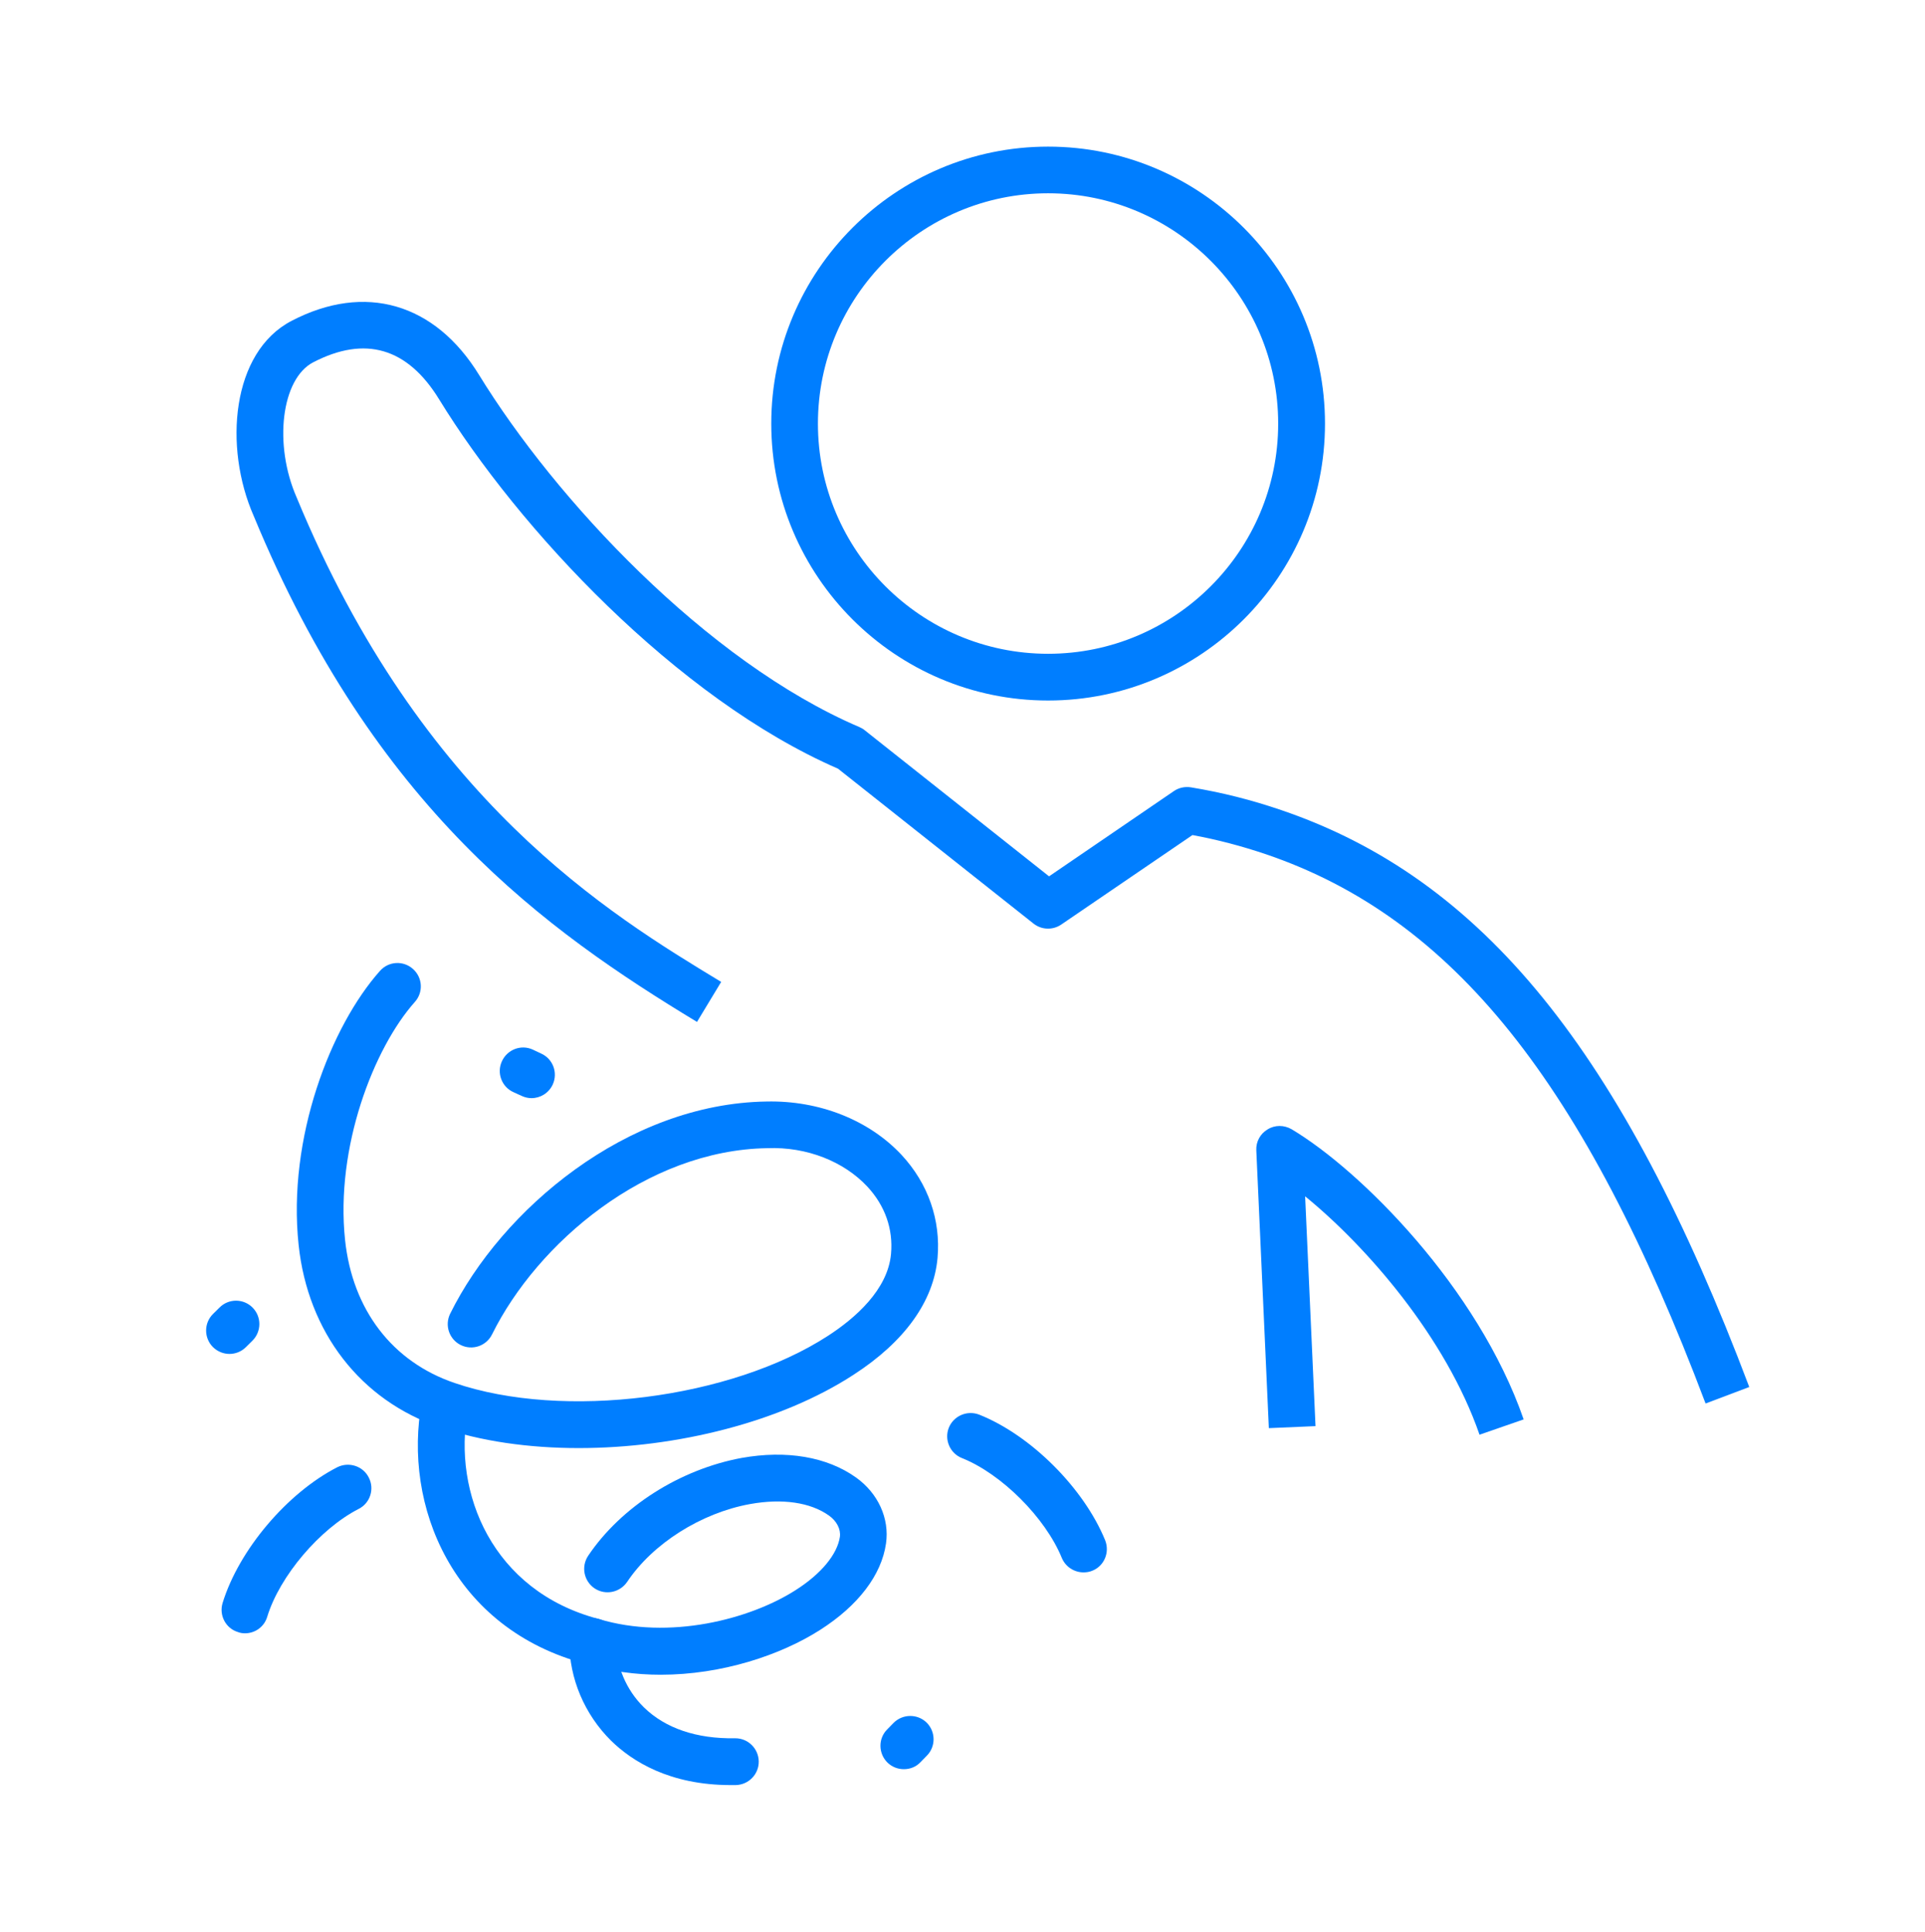 <?xml version="1.0" encoding="utf-8"?>
<!-- Generator: Adobe Illustrator 16.0.0, SVG Export Plug-In . SVG Version: 6.00 Build 0)  -->
<!DOCTYPE svg PUBLIC "-//W3C//DTD SVG 1.1//EN" "http://www.w3.org/Graphics/SVG/1.1/DTD/svg11.dtd">
<svg version="1.1" id="Layer_1" xmlns="http://www.w3.org/2000/svg" xmlns:xlink="http://www.w3.org/1999/xlink" x="0px" y="0px"
	 width="25.785px" height="25.875px" viewBox="0 0 25.785 25.875" enable-background="new 0 0 25.785 25.875" xml:space="preserve">
<g>
	<path fill="#007EFF" d="M14.039,9.383c-2.045,0-3.708-1.664-3.708-3.709c0-2.046,1.663-3.71,3.708-3.71
		c2.045,0,3.709,1.664,3.709,3.71C17.748,7.719,16.084,9.383,14.039,9.383 M14.039,2.589c-1.7,0-3.083,1.384-3.083,3.085
		c0,1.7,1.383,3.083,3.083,3.083c1.699,0,3.082-1.383,3.082-3.083C17.121,3.973,15.738,2.589,14.039,2.589"/>
	<path fill="#007EFF" d="M3.282,21.877c-0.03,0-0.062-0.004-0.093-0.016c-0.165-0.049-0.258-0.225-0.207-0.391
		c0.218-0.709,0.864-1.473,1.537-1.818c0.154-0.076,0.344-0.016,0.421,0.139c0.079,0.152,0.019,0.342-0.136,0.42
		c-0.519,0.266-1.057,0.898-1.224,1.443C3.54,21.791,3.416,21.877,3.282,21.877"/>
	<path fill="#007EFF" d="M14.514,21.061c-0.123,0-0.24-0.072-0.291-0.193c-0.221-0.541-0.809-1.127-1.338-1.338
		c-0.16-0.063-0.239-0.246-0.176-0.406c0.064-0.16,0.246-0.238,0.407-0.176c0.691,0.275,1.4,0.982,1.687,1.682
		c0.064,0.16-0.01,0.344-0.17,0.408C14.594,21.055,14.553,21.061,14.514,21.061"/>
	<path fill="#007EFF" d="M7.752,19.396c-0.667,0-1.312-0.09-1.865-0.281C4.83,18.756,4.124,17.844,4,16.676
		c-0.153-1.436,0.433-2.934,1.09-3.672c0.115-0.13,0.313-0.141,0.442-0.025c0.129,0.115,0.141,0.312,0.025,0.441
		c-0.552,0.62-1.066,1.948-0.935,3.188c0.099,0.936,0.634,1.633,1.467,1.916c1.456,0.498,3.701,0.213,5.004-0.633
		c0.36-0.234,0.799-0.615,0.842-1.096c0.03-0.334-0.08-0.645-0.316-0.9c-0.313-0.336-0.81-0.537-1.341-0.516
		c-1.622,0.025-3.083,1.273-3.687,2.494c-0.077,0.156-0.264,0.219-0.419,0.143s-0.219-0.264-0.142-0.42
		c0.688-1.391,2.363-2.814,4.237-2.842c0.71-0.016,1.375,0.25,1.809,0.715c0.356,0.383,0.527,0.873,0.482,1.381
		c-0.052,0.58-0.44,1.121-1.125,1.564C10.461,19.047,9.063,19.396,7.752,19.396"/>
	<path fill="#007EFF" d="M8.85,22.432c-0.335,0-0.675-0.045-1.002-0.145c-1.783-0.467-2.458-2.123-2.197-3.514
		c0.032-0.17,0.197-0.279,0.365-0.25c0.17,0.031,0.281,0.195,0.251,0.365c-0.208,1.107,0.327,2.422,1.752,2.797
		c0.947,0.287,2.025,0.004,2.633-0.383c0.346-0.219,0.563-0.482,0.598-0.717c0.014-0.102-0.042-0.211-0.146-0.285
		c-0.25-0.178-0.626-0.232-1.058-0.154c-0.655,0.119-1.303,0.529-1.646,1.043c-0.098,0.143-0.292,0.182-0.436,0.086
		c-0.144-0.098-0.182-0.291-0.086-0.436c0.44-0.656,1.228-1.158,2.056-1.311c0.599-0.107,1.143-0.016,1.532,0.262
		c0.296,0.211,0.45,0.549,0.402,0.883c-0.06,0.424-0.374,0.834-0.882,1.158C10.457,22.17,9.667,22.432,8.85,22.432"/>
	<path fill="#007EFF" d="M9.788,23.91c-0.82,0-1.322-0.32-1.602-0.594c-0.356-0.352-0.561-0.834-0.56-1.328
		c0-0.174,0.14-0.314,0.313-0.314H7.94c0.173,0,0.313,0.143,0.313,0.314c-0.001,0.328,0.135,0.648,0.372,0.881
		c0.288,0.281,0.706,0.422,1.218,0.414h0.007c0.17,0,0.309,0.137,0.313,0.307c0.004,0.174-0.135,0.316-0.308,0.32
		C9.833,23.91,9.81,23.91,9.788,23.91"/>
	<path fill="#007EFF" d="M3.074,18.135c-0.08,0-0.16-0.031-0.222-0.092C2.73,17.92,2.731,17.721,2.853,17.6l0.087-0.086
		c0.122-0.123,0.321-0.123,0.443,0s0.121,0.32-0.001,0.443l-0.087,0.086C3.234,18.104,3.154,18.135,3.074,18.135"/>
	<path fill="#007EFF" d="M7.119,14.709c-0.043,0-0.087-0.01-0.129-0.029l-0.112-0.051c-0.157-0.07-0.228-0.256-0.155-0.414
		c0.071-0.156,0.255-0.229,0.414-0.156l0.112,0.053c0.157,0.07,0.227,0.256,0.155,0.414C7.351,14.641,7.238,14.709,7.119,14.709"/>
	<path fill="#007EFF" d="M12.107,23.697c-0.079,0-0.158-0.029-0.219-0.088c-0.123-0.121-0.127-0.32-0.006-0.443l0.086-0.088
		c0.122-0.123,0.32-0.125,0.443-0.006c0.123,0.121,0.126,0.32,0.005,0.443l-0.086,0.088C12.269,23.668,12.188,23.697,12.107,23.697"
		/>
	<path fill="#007EFF" d="M19.818,19.217c-0.453-1.309-1.518-2.527-2.336-3.193l0.139,3.078l-0.625,0.027l-0.168-3.721
		c-0.006-0.115,0.053-0.223,0.152-0.281c0.098-0.061,0.221-0.059,0.32-0.002c0.922,0.549,2.496,2.119,3.109,3.887L19.818,19.217z"/>
	<path fill="#007EFF" d="M22.846,18.799c-1.625-4.305-3.387-6.505-5.889-7.357c-0.326-0.11-0.648-0.195-0.984-0.257l-1.758,1.199
		c-0.113,0.077-0.264,0.072-0.371-0.013l-2.619-2.075C9.062,9.355,6.943,7.078,5.882,5.349C5.458,4.658,4.891,4.492,4.195,4.853
		c-0.426,0.221-0.533,1.1-0.221,1.811c1.678,4.062,4.187,5.58,5.686,6.488l-0.324,0.536c-2.023-1.225-4.319-2.86-5.938-6.778
		C2.993,5.988,3.1,4.715,3.907,4.297c0.981-0.511,1.919-0.238,2.51,0.725C7.433,6.678,9.459,8.86,11.51,9.738
		c0.024,0.011,0.05,0.024,0.07,0.041l2.472,1.959l1.672-1.142c0.066-0.045,0.146-0.063,0.229-0.05
		c0.412,0.068,0.807,0.167,1.207,0.304c2.697,0.917,4.572,3.228,6.271,7.728L22.846,18.799z"/>
</g>
</svg>
